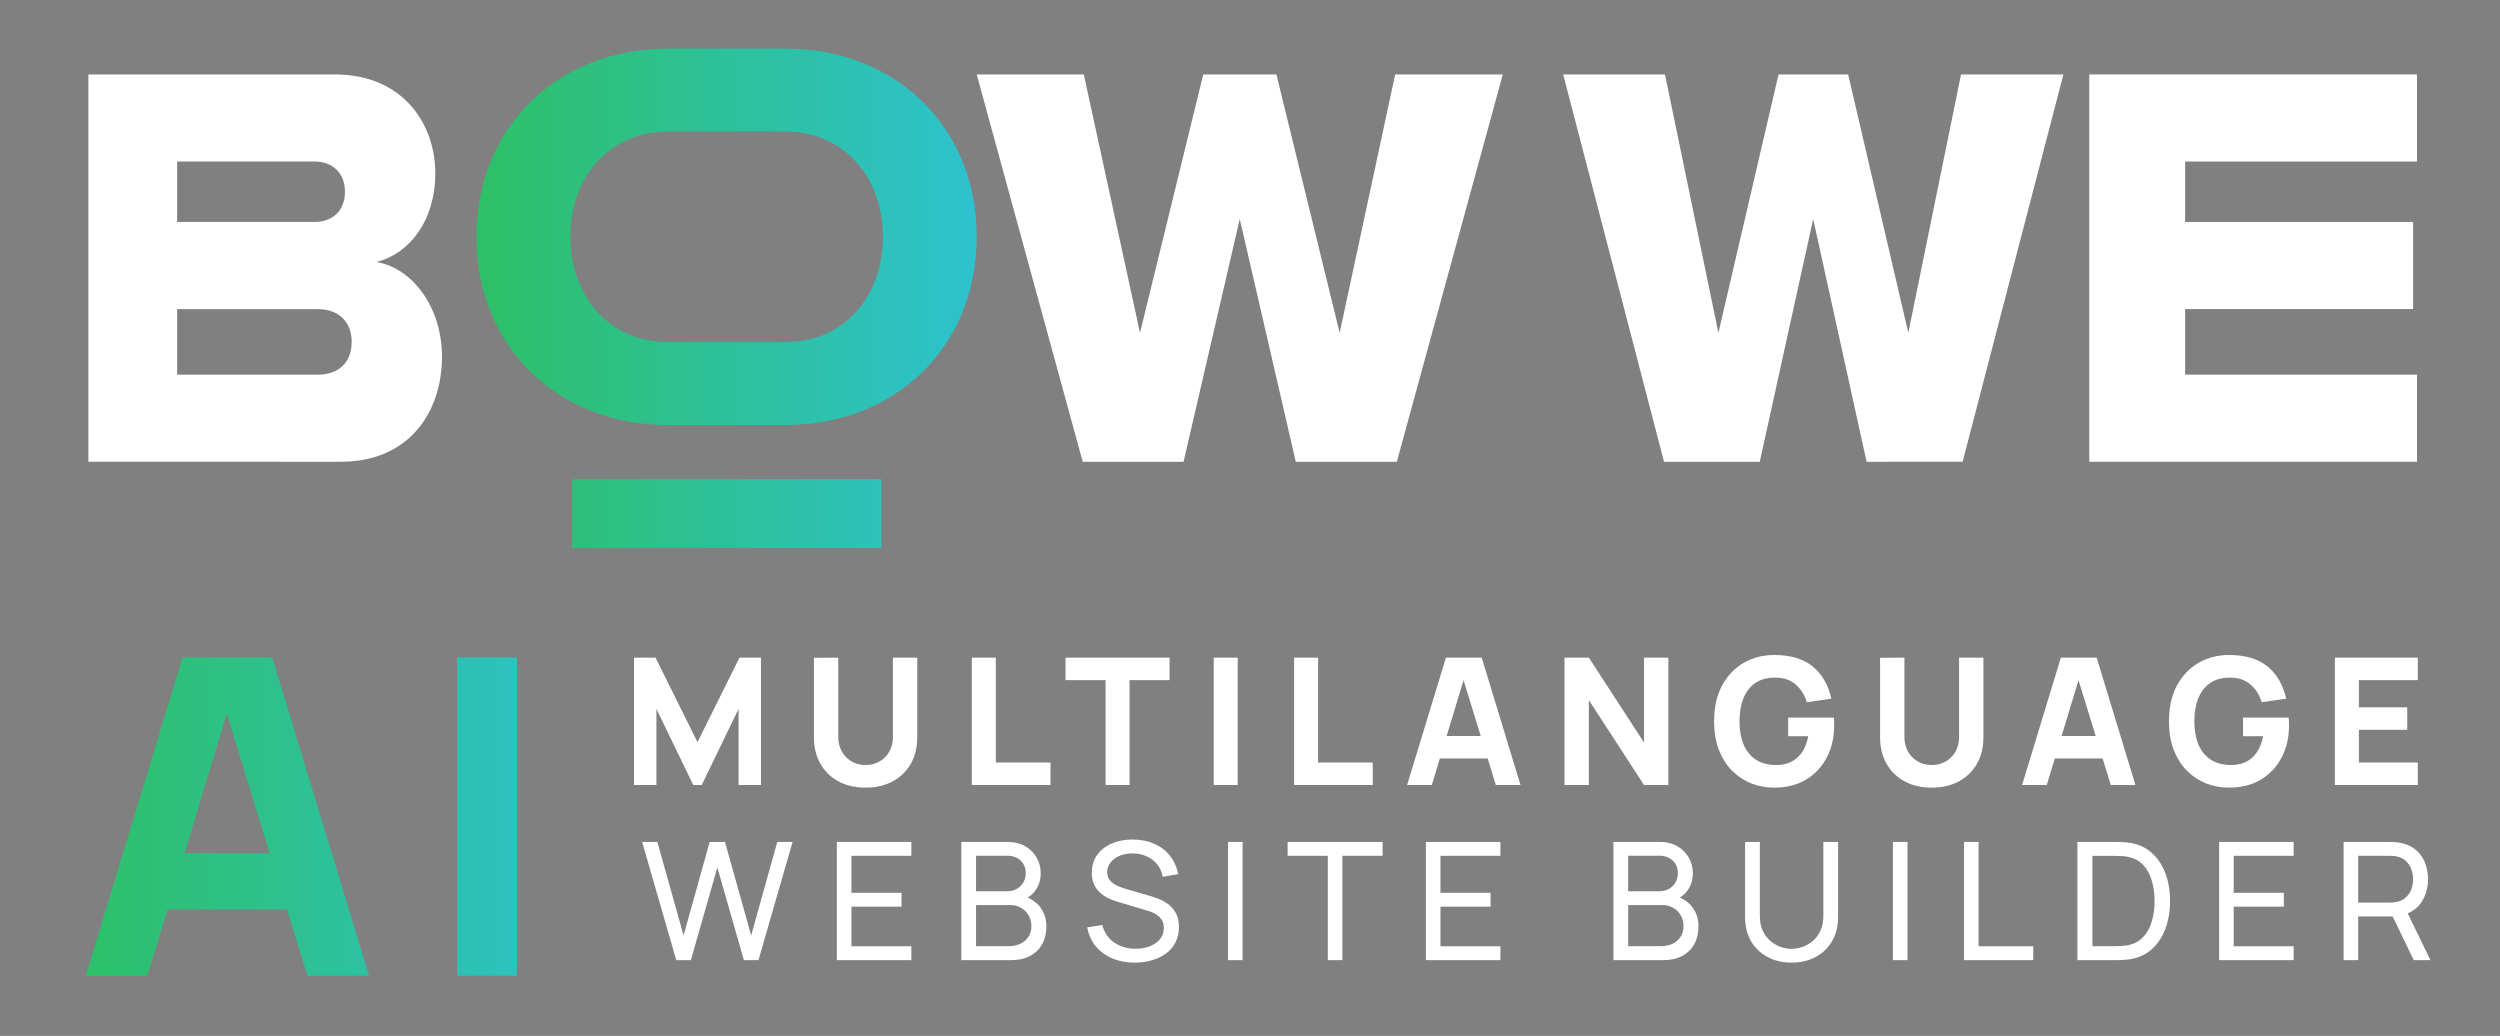 <svg width="292" height="121" viewBox="0 0 292 121" fill="none" xmlns="http://www.w3.org/2000/svg">
<rect x="0" y="0" width="292" height="121" fill="#808080" stroke="none"/>
<g clip-path="url(#clip0_11875_82)">
<mask id="mask0_11875_82" style="mask-type:alpha" maskUnits="userSpaceOnUse" x="0" y="0" width="292" height="121">
<path d="M292 0H0V121H292V0Z" fill="#D9D9D9"/>
</mask>
<g mask="url(#mask0_11875_82)">
<path d="M74.053 91.687V76.813H76.566L81.467 86.688L86.369 76.813H88.881V91.687H86.266V82.804L81.962 91.687H80.973L76.669 82.804V91.687H74.053ZM101.101 91.997C99.907 91.997 98.856 91.756 97.95 91.274C97.044 90.785 96.337 90.099 95.829 89.218C95.321 88.337 95.067 87.3 95.067 86.109V76.834L97.909 76.813V86.088C97.909 86.577 97.991 87.021 98.156 87.421C98.321 87.82 98.547 88.165 98.836 88.454C99.131 88.743 99.471 88.967 99.855 89.125C100.246 89.277 100.662 89.353 101.101 89.353C101.554 89.353 101.973 89.273 102.357 89.115C102.749 88.956 103.088 88.733 103.377 88.444C103.665 88.154 103.889 87.81 104.046 87.411C104.211 87.011 104.293 86.57 104.293 86.088V76.813H107.135V86.109C107.135 87.3 106.882 88.337 106.373 89.218C105.866 90.099 105.158 90.785 104.252 91.274C103.346 91.756 102.296 91.997 101.101 91.997ZM113.511 91.687V76.813H116.312V89.063H122.697V91.687H113.511ZM129.13 91.687V79.436H124.455V76.813H136.606V79.436H131.931V91.687H129.13ZM141.762 91.687V76.813H144.563V91.687H141.762ZM151.151 91.687V76.813H153.952V89.063H160.336V91.687H151.151ZM164.352 91.687L168.883 76.813H173.063L177.594 91.687H174.711L170.674 78.569H171.21L167.235 91.687H164.352ZM167.07 88.588V85.965H174.896V88.588H167.07ZM182.735 91.687V76.813H185.577L192.023 86.729V76.813H194.865V91.687H192.023L185.577 81.771V91.687H182.735ZM207.212 91.997C206.278 91.997 205.389 91.832 204.545 91.501C203.7 91.163 202.952 90.667 202.3 90.014C201.655 89.359 201.144 88.55 200.766 87.586C200.395 86.622 200.21 85.51 200.21 84.25C200.21 82.604 200.522 81.206 201.147 80.056C201.779 78.899 202.623 78.018 203.68 77.412C204.744 76.805 205.922 76.503 207.212 76.503C209.12 76.503 210.62 76.947 211.712 77.835C212.803 78.724 213.534 79.98 213.905 81.606L211.042 82.019C210.775 81.151 210.336 80.459 209.724 79.943C209.121 79.419 208.345 79.154 207.397 79.147C206.457 79.133 205.675 79.336 205.049 79.757C204.425 80.177 203.955 80.772 203.639 81.544C203.33 82.315 203.175 83.217 203.175 84.25C203.175 85.283 203.33 86.178 203.639 86.936C203.955 87.692 204.425 88.281 205.049 88.702C205.675 89.122 206.457 89.339 207.397 89.353C208.036 89.366 208.612 89.256 209.127 89.022C209.649 88.787 210.088 88.419 210.445 87.917C210.803 87.414 211.056 86.77 211.207 85.985H208.859V83.816H214.193C214.207 83.905 214.218 84.064 214.224 84.291C214.232 84.519 214.235 84.649 214.235 84.684C214.235 86.109 213.946 87.372 213.37 88.475C212.793 89.576 211.979 90.44 210.929 91.067C209.879 91.687 208.64 91.997 207.212 91.997ZM225.628 91.997C224.433 91.997 223.383 91.756 222.477 91.274C221.571 90.785 220.864 90.099 220.356 89.218C219.847 88.337 219.594 87.3 219.594 86.109V76.834L222.436 76.813V86.088C222.436 86.577 222.518 87.021 222.683 87.421C222.847 87.82 223.074 88.165 223.362 88.454C223.657 88.743 223.997 88.967 224.382 89.125C224.773 89.277 225.189 89.353 225.628 89.353C226.081 89.353 226.499 89.273 226.884 89.115C227.275 88.956 227.615 88.733 227.903 88.444C228.192 88.154 228.415 87.81 228.573 87.411C228.737 87.011 228.82 86.57 228.82 86.088V76.813H231.662V86.109C231.662 87.3 231.408 88.337 230.9 89.218C230.392 90.099 229.685 90.785 228.779 91.274C227.873 91.756 226.822 91.997 225.628 91.997ZM236.179 91.687L240.709 76.813H244.89L249.421 91.687H246.538L242.501 78.569H243.037L239.062 91.687H236.179ZM238.897 88.588V85.965H246.723V88.588H238.897ZM260.337 91.997C259.404 91.997 258.515 91.832 257.67 91.501C256.826 91.163 256.078 90.667 255.426 90.014C254.781 89.359 254.269 88.55 253.891 87.586C253.521 86.622 253.335 85.51 253.335 84.25C253.335 82.604 253.648 81.206 254.272 80.056C254.904 78.899 255.749 78.018 256.805 77.412C257.87 76.805 259.047 76.503 260.337 76.503C262.246 76.503 263.746 76.947 264.837 77.835C265.929 78.724 266.66 79.98 267.031 81.606L264.168 82.019C263.9 81.151 263.461 80.459 262.85 79.943C262.246 79.419 261.47 79.154 260.523 79.147C259.583 79.133 258.8 79.336 258.175 79.757C257.551 80.177 257.081 80.772 256.764 81.544C256.455 82.315 256.301 83.217 256.301 84.25C256.301 85.283 256.455 86.178 256.764 86.936C257.081 87.692 257.551 88.281 258.175 88.702C258.8 89.122 259.583 89.339 260.523 89.353C261.161 89.366 261.738 89.256 262.253 89.022C262.775 88.787 263.214 88.419 263.571 87.917C263.928 87.414 264.182 86.77 264.333 85.985H261.985V83.816H267.319C267.333 83.905 267.343 84.064 267.35 84.291C267.357 84.519 267.36 84.649 267.36 84.684C267.36 86.109 267.072 87.372 266.495 88.475C265.919 89.576 265.105 90.44 264.055 91.067C263.004 91.687 261.766 91.997 260.337 91.997ZM272.719 91.687V76.813H282.399V79.436H275.52V82.618H281.163V85.242H275.52V89.063H282.399V91.687H272.719Z" fill="white"/>
<path d="M78.988 112.146L75.001 98.335H76.779L79.839 109.259L82.889 98.344L84.677 98.335L87.737 109.259L90.787 98.335H92.575L88.588 112.146H86.886L83.788 101.318L80.69 112.146H78.988ZM97.743 112.146V98.335H106.444V99.956H99.445V104.281H105.296V105.902H99.445V110.525H106.444V112.146H97.743ZM112.28 112.146V98.335H117.644C118.467 98.335 119.168 98.504 119.748 98.843C120.334 99.182 120.78 99.629 121.086 100.186C121.398 100.735 121.555 101.33 121.555 101.97C121.555 102.718 121.364 103.373 120.981 103.936C120.599 104.499 120.082 104.886 119.432 105.097L119.413 104.627C120.299 104.863 120.987 105.298 121.478 105.931C121.969 106.564 122.215 107.319 122.215 108.195C122.215 109 122.049 109.698 121.718 110.286C121.392 110.874 120.92 111.331 120.302 111.657C119.69 111.983 118.964 112.146 118.122 112.146H112.28ZM114.001 110.516H117.797C118.307 110.516 118.763 110.423 119.165 110.238C119.566 110.046 119.882 109.777 120.111 109.432C120.347 109.087 120.465 108.671 120.465 108.185C120.465 107.718 120.36 107.3 120.149 106.929C119.945 106.557 119.655 106.264 119.279 106.046C118.909 105.823 118.479 105.71 117.988 105.71H114.001V110.516ZM114.001 104.099H117.625C118.033 104.099 118.4 104.013 118.725 103.84C119.056 103.661 119.318 103.411 119.509 103.092C119.706 102.773 119.805 102.398 119.805 101.97C119.805 101.375 119.604 100.889 119.203 100.512C118.801 100.135 118.275 99.946 117.625 99.946H114.001V104.099ZM132.544 112.434C131.568 112.434 130.689 112.268 129.905 111.935C129.127 111.603 128.484 111.13 127.973 110.516C127.47 109.895 127.141 109.163 126.988 108.319L128.748 108.041C128.971 108.911 129.433 109.592 130.134 110.084C130.842 110.57 131.673 110.813 132.63 110.813C133.248 110.813 133.806 110.717 134.303 110.525C134.807 110.327 135.205 110.046 135.498 109.681C135.792 109.317 135.938 108.885 135.938 108.386C135.938 108.08 135.884 107.818 135.775 107.6C135.674 107.376 135.531 107.188 135.345 107.034C135.167 106.874 134.963 106.74 134.733 106.631C134.504 106.523 134.265 106.433 134.016 106.363L130.507 105.317C130.124 105.202 129.755 105.058 129.398 104.886C129.041 104.706 128.723 104.486 128.442 104.224C128.161 103.955 127.939 103.636 127.772 103.265C127.607 102.888 127.524 102.443 127.524 101.931C127.524 101.113 127.734 100.416 128.155 99.841C128.582 99.258 129.159 98.814 129.885 98.507C130.612 98.2 131.432 98.05 132.343 98.056C133.267 98.063 134.093 98.229 134.819 98.555C135.553 98.875 136.158 99.335 136.636 99.936C137.121 100.538 137.446 101.257 137.611 102.094L135.804 102.411C135.709 101.848 135.495 101.366 135.164 100.963C134.838 100.553 134.431 100.24 133.94 100.023C133.449 99.799 132.911 99.684 132.324 99.677C131.763 99.671 131.256 99.761 130.803 99.946C130.351 100.131 129.991 100.39 129.723 100.723C129.455 101.049 129.321 101.426 129.321 101.855C129.321 102.277 129.443 102.619 129.685 102.881C129.927 103.137 130.224 103.341 130.574 103.495C130.931 103.642 131.279 103.763 131.616 103.859L134.236 104.617C134.536 104.7 134.88 104.816 135.269 104.962C135.664 105.109 136.047 105.317 136.416 105.586C136.786 105.848 137.092 106.2 137.334 106.641C137.577 107.075 137.697 107.626 137.697 108.291C137.697 108.955 137.564 109.547 137.296 110.065C137.035 110.583 136.668 111.018 136.196 111.369C135.725 111.715 135.177 111.977 134.552 112.156C133.927 112.341 133.258 112.434 132.544 112.434ZM143.432 112.146V98.335H145.134V112.146H143.432ZM155.089 112.146V99.956H150.394V98.335H161.485V99.956H156.791V112.146H155.089ZM166.546 112.146V98.335H175.247V99.956H168.248V104.281H174.1V105.902H168.248V110.525H175.247V112.146H166.546ZM188.449 112.146V98.335H193.814C194.636 98.335 195.337 98.504 195.917 98.843C196.503 99.182 196.95 99.629 197.256 100.186C197.568 100.735 197.724 101.33 197.724 101.97C197.724 102.718 197.533 103.373 197.151 103.936C196.768 104.499 196.252 104.886 195.602 105.097L195.582 104.627C196.469 104.863 197.157 105.298 197.648 105.931C198.138 106.564 198.384 107.319 198.384 108.195C198.384 109 198.219 109.698 197.887 110.286C197.562 110.874 197.09 111.331 196.472 111.657C195.86 111.983 195.133 112.146 194.292 112.146H188.449ZM190.171 110.516H193.967C194.476 110.516 194.932 110.423 195.334 110.238C195.735 110.046 196.051 109.777 196.281 109.432C196.517 109.087 196.634 108.671 196.634 108.185C196.634 107.718 196.529 107.3 196.319 106.929C196.115 106.557 195.824 106.264 195.449 106.046C195.079 105.823 194.648 105.71 194.158 105.71H190.171V110.516ZM190.171 104.099H193.794C194.203 104.099 194.569 104.013 194.894 103.84C195.226 103.661 195.487 103.411 195.678 103.092C195.876 102.773 195.975 102.398 195.975 101.97C195.975 101.375 195.774 100.889 195.372 100.512C194.971 100.135 194.445 99.946 193.794 99.946H190.171V104.099ZM209.259 112.434C208.194 112.434 207.254 112.213 206.438 111.772C205.622 111.331 204.981 110.714 204.516 109.921C204.057 109.122 203.828 108.185 203.828 107.111V98.344L205.549 98.335V106.967C205.549 107.619 205.657 108.188 205.874 108.674C206.097 109.154 206.39 109.554 206.754 109.873C207.117 110.193 207.515 110.432 207.949 110.593C208.389 110.746 208.825 110.823 209.259 110.823C209.699 110.823 210.138 110.743 210.578 110.583C211.018 110.423 211.416 110.187 211.773 109.873C212.137 109.554 212.427 109.151 212.644 108.665C212.86 108.178 212.969 107.613 212.969 106.967V98.335H214.69V107.111C214.69 108.178 214.457 109.112 213.992 109.912C213.533 110.711 212.895 111.331 212.079 111.772C211.263 112.213 210.323 112.434 209.259 112.434ZM221.096 112.146V98.335H222.798V112.146H221.096ZM229.396 112.146V98.335H231.098V110.525H237.485V112.146H229.396ZM242.64 112.146V98.335H246.885C247.026 98.335 247.272 98.338 247.622 98.344C247.973 98.351 248.307 98.376 248.626 98.421C249.691 98.562 250.58 98.951 251.293 99.591C252.014 100.224 252.556 101.03 252.919 102.008C253.282 102.986 253.464 104.064 253.464 105.24C253.464 106.417 253.282 107.494 252.919 108.473C252.556 109.451 252.014 110.26 251.293 110.899C250.58 111.532 249.691 111.919 248.626 112.06C248.307 112.098 247.97 112.124 247.612 112.137C247.262 112.143 247.019 112.146 246.885 112.146H242.64ZM244.39 110.516H246.885C247.128 110.516 247.399 110.509 247.698 110.497C247.998 110.477 248.259 110.449 248.482 110.41C249.235 110.269 249.844 109.953 250.309 109.461C250.774 108.969 251.115 108.355 251.332 107.619C251.549 106.884 251.657 106.091 251.657 105.24C251.657 104.371 251.546 103.569 251.322 102.833C251.106 102.097 250.765 101.487 250.299 101.001C249.834 100.515 249.228 100.205 248.482 100.071C248.259 100.026 247.995 99.997 247.689 99.984C247.383 99.972 247.115 99.965 246.885 99.965H244.39V110.516ZM259.195 112.146V98.335H267.896V99.956H260.897V104.281H266.749V105.902H260.897V110.525H267.896V112.146H259.195ZM273.733 112.146V98.335H279.173C279.307 98.335 279.466 98.341 279.651 98.354C279.836 98.361 280.015 98.38 280.187 98.411C280.933 98.526 281.557 98.782 282.061 99.179C282.571 99.575 282.953 100.077 283.208 100.685C283.463 101.286 283.591 101.954 283.591 102.689C283.591 103.757 283.313 104.684 282.759 105.471C282.204 106.251 281.392 106.74 280.321 106.938L279.67 107.044H275.435V112.146H273.733ZM281.927 112.146L279.211 106.526L280.894 106.008L283.878 112.146H281.927ZM275.435 105.423H279.116C279.236 105.423 279.374 105.416 279.527 105.404C279.686 105.391 279.836 105.368 279.976 105.336C280.416 105.234 280.773 105.049 281.047 104.78C281.328 104.505 281.531 104.185 281.659 103.821C281.786 103.45 281.85 103.073 281.85 102.689C281.85 102.306 281.786 101.931 281.659 101.567C281.531 101.196 281.328 100.873 281.047 100.598C280.773 100.323 280.416 100.138 279.976 100.042C279.836 100.004 279.686 99.981 279.527 99.975C279.374 99.962 279.236 99.956 279.116 99.956H275.435V105.423Z" fill="white"/>
<path d="M10.007 113.967L21.334 76.781H31.785L43.112 113.967H35.904L25.813 81.171H27.152L17.215 113.967H10.007ZM16.803 106.22V99.66H36.368V106.22H16.803ZM53.39 113.967V76.781H60.392V113.967H53.39Z" fill="url(#paint0_linear_11875_82)"/>
</g>
<g clip-path="url(#clip1_11875_82)">
<path d="M218.019 53.935L211.78 25.585L205.54 53.935H194.358L182.578 8.694H194.47L200.709 38.876L207.734 8.694H215.865L222.89 38.876L229.05 8.694H241.004L229.234 53.932L218.019 53.935Z" fill="white"/>
<path d="M151.347 53.935L144.804 25.583L138.24 53.935H126.461L114.08 8.694H126.589L133.152 38.878L140.541 8.694H149.084L156.473 38.878L162.957 8.694H175.528L163.151 53.935H151.347Z" fill="white"/>
<path d="M244.027 53.935V8.694H282.307V18.869H255.225V25.926H281.852V36.098H255.225V43.76H282.307V53.935H244.027Z" fill="white"/>
<path d="M91.746 5.678H78.013C65.238 5.678 55.653 14.728 55.653 27.659C55.653 40.59 65.208 49.623 77.966 49.64H91.739C104.507 49.64 114.079 40.59 114.079 27.659C114.079 14.728 104.521 5.678 91.746 5.678ZM91.746 39.955H78.013C71.128 39.955 66.619 34.538 66.619 27.655C66.619 20.714 71.128 15.37 78.013 15.363H91.736C98.621 15.363 103.126 20.779 103.126 27.662C103.126 34.603 98.621 39.955 91.736 39.958L91.746 39.955ZM66.816 55.967H102.952V63.989H66.816V55.967Z" fill="url(#paint1_linear_11875_82)"/>
<path d="M10.322 53.932V8.694H39.086C47.118 8.694 50.842 14.531 50.842 20.222C50.842 25.851 47.768 29.653 43.966 30.601C48.246 31.331 51.623 35.961 51.623 41.655C51.623 48.222 47.707 53.935 39.809 53.935L10.322 53.932ZM40.291 22.389C40.291 20.2 38.845 18.865 36.737 18.865H20.691V25.921H36.737C38.845 25.921 40.291 24.629 40.291 22.389ZM41.075 39.901C41.075 37.664 39.629 36.103 37.097 36.103H20.691V43.764H37.097C39.568 43.764 41.075 42.338 41.075 39.897V39.901Z" fill="white"/>
<mask id="mask1_11875_82" style="mask-type:luminance" maskUnits="userSpaceOnUse" x="7" y="3" width="279" height="63">
<path d="M285.328 3.667H7.3V66H285.328V3.667Z" fill="white"/>
</mask>
<g mask="url(#mask1_11875_82)">
<path d="M3130.08 -2480.32H-5698.01V1892.37H3130.08V-2480.32Z" stroke="black" stroke-width="14"/>
</g>
</g>
</g>
<defs>
<linearGradient id="paint0_linear_11875_82" x1="70.046" y1="94.044" x2="8.998" y2="94.044" gradientUnits="userSpaceOnUse">
<stop stop-color="#2DC2CE"/>
<stop offset="1" stop-color="#2DC066"/>
</linearGradient>
<linearGradient id="paint1_linear_11875_82" x1="114.099" y1="34.834" x2="55.673" y2="34.834" gradientUnits="userSpaceOnUse">
<stop stop-color="#2DC2CE"/>
<stop offset="1" stop-color="#2DC066"/>
</linearGradient>
<clipPath id="clip0_11875_82">
<rect width="292" height="121" fill="white"/>
</clipPath>
<clipPath id="clip1_11875_82">
<rect width="281.05" height="62.333" fill="white" transform="translate(7.3 3.667)"/>
</clipPath>
</defs>
</svg>
